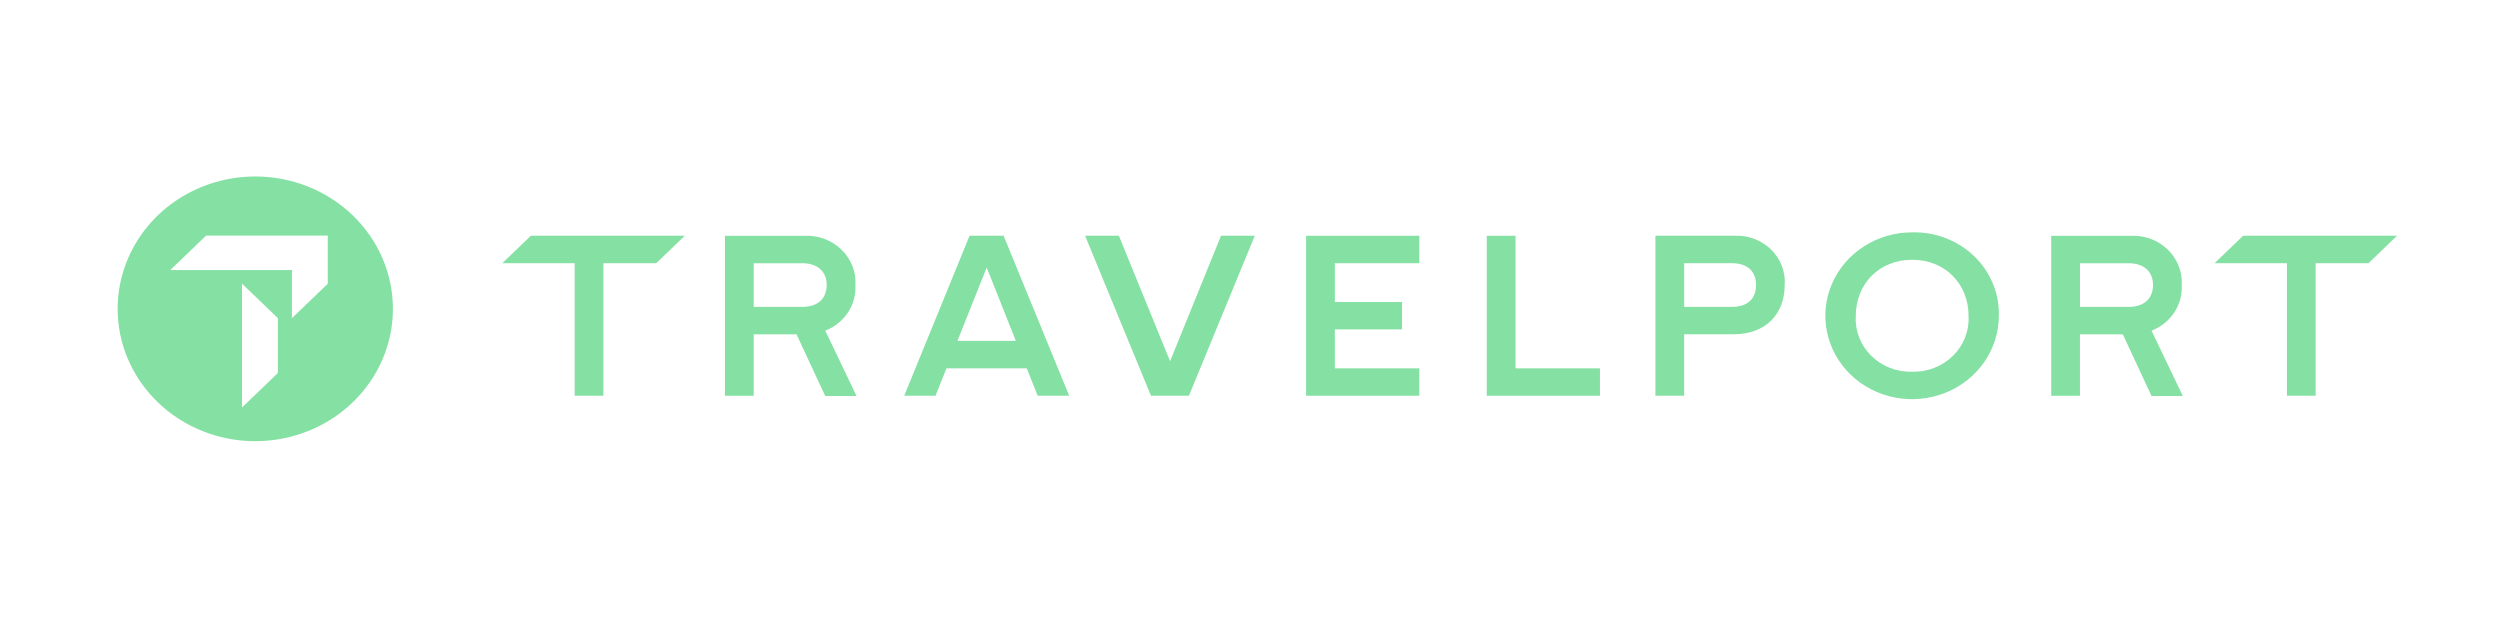 <?xml version="1.0" encoding="UTF-8"?>
<svg xmlns="http://www.w3.org/2000/svg" width="170" height="42" viewBox="0 0 170 42" fill="none">
  <g opacity="0.6">
    <g clip-path="url(#clip0_290_183)">
      <path d="M17.36 12C15.509 12 13.699 12.528 12.16 13.517C10.621 14.506 9.421 15.911 8.712 17.556C8.004 19.201 7.819 21.01 8.18 22.756C8.541 24.502 9.432 26.106 10.742 27.365C12.05 28.623 13.718 29.48 15.534 29.828C17.349 30.175 19.231 29.997 20.942 29.315C22.652 28.634 24.113 27.48 25.142 26C26.17 24.52 26.719 22.779 26.718 20.999C26.718 18.612 25.732 16.323 23.977 14.636C22.222 12.948 19.842 12 17.36 12V12ZM18.895 25.364L16.457 27.708V19.288L18.895 21.632V25.364ZM22.29 19.292L19.852 21.636V18.366H11.577L14.014 16.022H22.29V19.292Z" fill="#33CC66"></path>
      <path d="M83.028 16.032L79.565 24.565L76.084 16.032H73.787L78.266 26.911H80.846L85.325 16.032H83.028Z" fill="#33CC66"></path>
      <path d="M88.815 16.032V26.911H96.513V25.047H90.771V22.399H95.338V20.535H90.771V17.898H96.513V16.032H88.815Z" fill="#33CC66"></path>
      <path d="M101.101 16.032V26.911H108.798V25.047H103.056V16.032H101.101Z" fill="#33CC66"></path>
      <path d="M117.767 20.866H114.525V17.897H117.767C118.831 17.897 119.41 18.456 119.41 19.373C119.41 20.322 118.831 20.866 117.767 20.866ZM117.892 16.032H112.569V26.91H114.523V22.73H117.888C120.079 22.73 121.361 21.346 121.361 19.372C121.392 18.926 121.322 18.479 121.159 18.061C120.995 17.642 120.74 17.262 120.411 16.946C120.082 16.63 119.687 16.385 119.252 16.227C118.817 16.07 118.352 16.003 117.888 16.032" fill="#33CC66"></path>
      <path d="M130.027 25.279C129.512 25.293 128.999 25.204 128.521 25.018C128.043 24.832 127.61 24.553 127.25 24.198C126.889 23.843 126.609 23.421 126.427 22.957C126.245 22.493 126.165 21.997 126.192 21.502C126.192 19.296 127.79 17.664 130.027 17.664C132.265 17.664 133.863 19.296 133.863 21.502C133.888 21.997 133.807 22.492 133.625 22.955C133.442 23.419 133.162 23.841 132.802 24.195C132.442 24.55 132.009 24.829 131.532 25.015C131.055 25.202 130.542 25.291 130.027 25.279V25.279ZM130.045 15.799C128.878 15.795 127.737 16.123 126.765 16.742C125.792 17.361 125.033 18.244 124.582 19.279C124.131 20.313 124.009 21.453 124.231 22.553C124.454 23.654 125.011 24.667 125.831 25.464C126.652 26.261 127.7 26.805 128.843 27.03C129.986 27.254 131.172 27.147 132.252 26.723C133.332 26.299 134.256 25.577 134.909 24.648C135.562 23.718 135.914 22.624 135.921 21.502C135.946 20.751 135.811 20.003 135.525 19.304C135.239 18.605 134.808 17.969 134.259 17.435C133.709 16.901 133.051 16.481 132.327 16.2C131.602 15.918 130.826 15.782 130.045 15.799Z" fill="#33CC66"></path>
      <path d="M144.745 20.866H141.44V17.9H144.745C145.776 17.9 146.404 18.459 146.404 19.376C146.404 20.324 145.778 20.869 144.745 20.869V20.866ZM148.359 19.376C148.384 18.929 148.31 18.483 148.143 18.066C147.976 17.649 147.72 17.271 147.391 16.956C147.061 16.641 146.667 16.396 146.232 16.237C145.798 16.079 145.334 16.01 144.87 16.035H139.484V26.914H141.438V22.734H144.352L146.305 26.93H148.433L146.305 22.485C146.942 22.238 147.482 21.805 147.85 21.248C148.217 20.69 148.394 20.036 148.355 19.377" fill="#33CC66"></path>
      <path d="M54.557 20.866H51.252V17.9H54.557C55.588 17.9 56.215 18.459 56.215 19.376C56.215 20.324 55.589 20.869 54.557 20.869V20.866ZM58.172 19.376C58.196 18.929 58.122 18.483 57.955 18.066C57.788 17.649 57.532 17.271 57.202 16.956C56.873 16.641 56.478 16.396 56.044 16.237C55.609 16.079 55.145 16.01 54.681 16.035H49.296V26.914H51.25V22.734H54.164L56.117 26.93H58.245L56.117 22.485C56.754 22.238 57.294 21.805 57.662 21.248C58.03 20.69 58.206 20.036 58.168 19.377" fill="#33CC66"></path>
      <path d="M152.53 16.032L150.591 17.898H155.511V26.911H157.464V17.898H161.058L162.997 16.032H152.53Z" fill="#33CC66"></path>
      <path d="M67.096 18.195L69.079 23.181H65.104L67.096 18.195ZM65.93 16.032L61.486 26.911H63.614L64.359 25.047H69.82L70.562 26.911H72.706L68.246 16.032H65.93Z" fill="#33CC66"></path>
      <path d="M36.096 16.032L34.157 17.898H39.077V26.911H41.031V17.898H44.625L46.564 16.032H36.096Z" fill="#33CC66"></path>
    </g>
  </g>
  <defs>
    <clipPath id="clip0_290_183">
      <rect width="155" height="18" fill="white" transform="translate(8 12)"></rect>
    </clipPath>
  </defs>
</svg>
